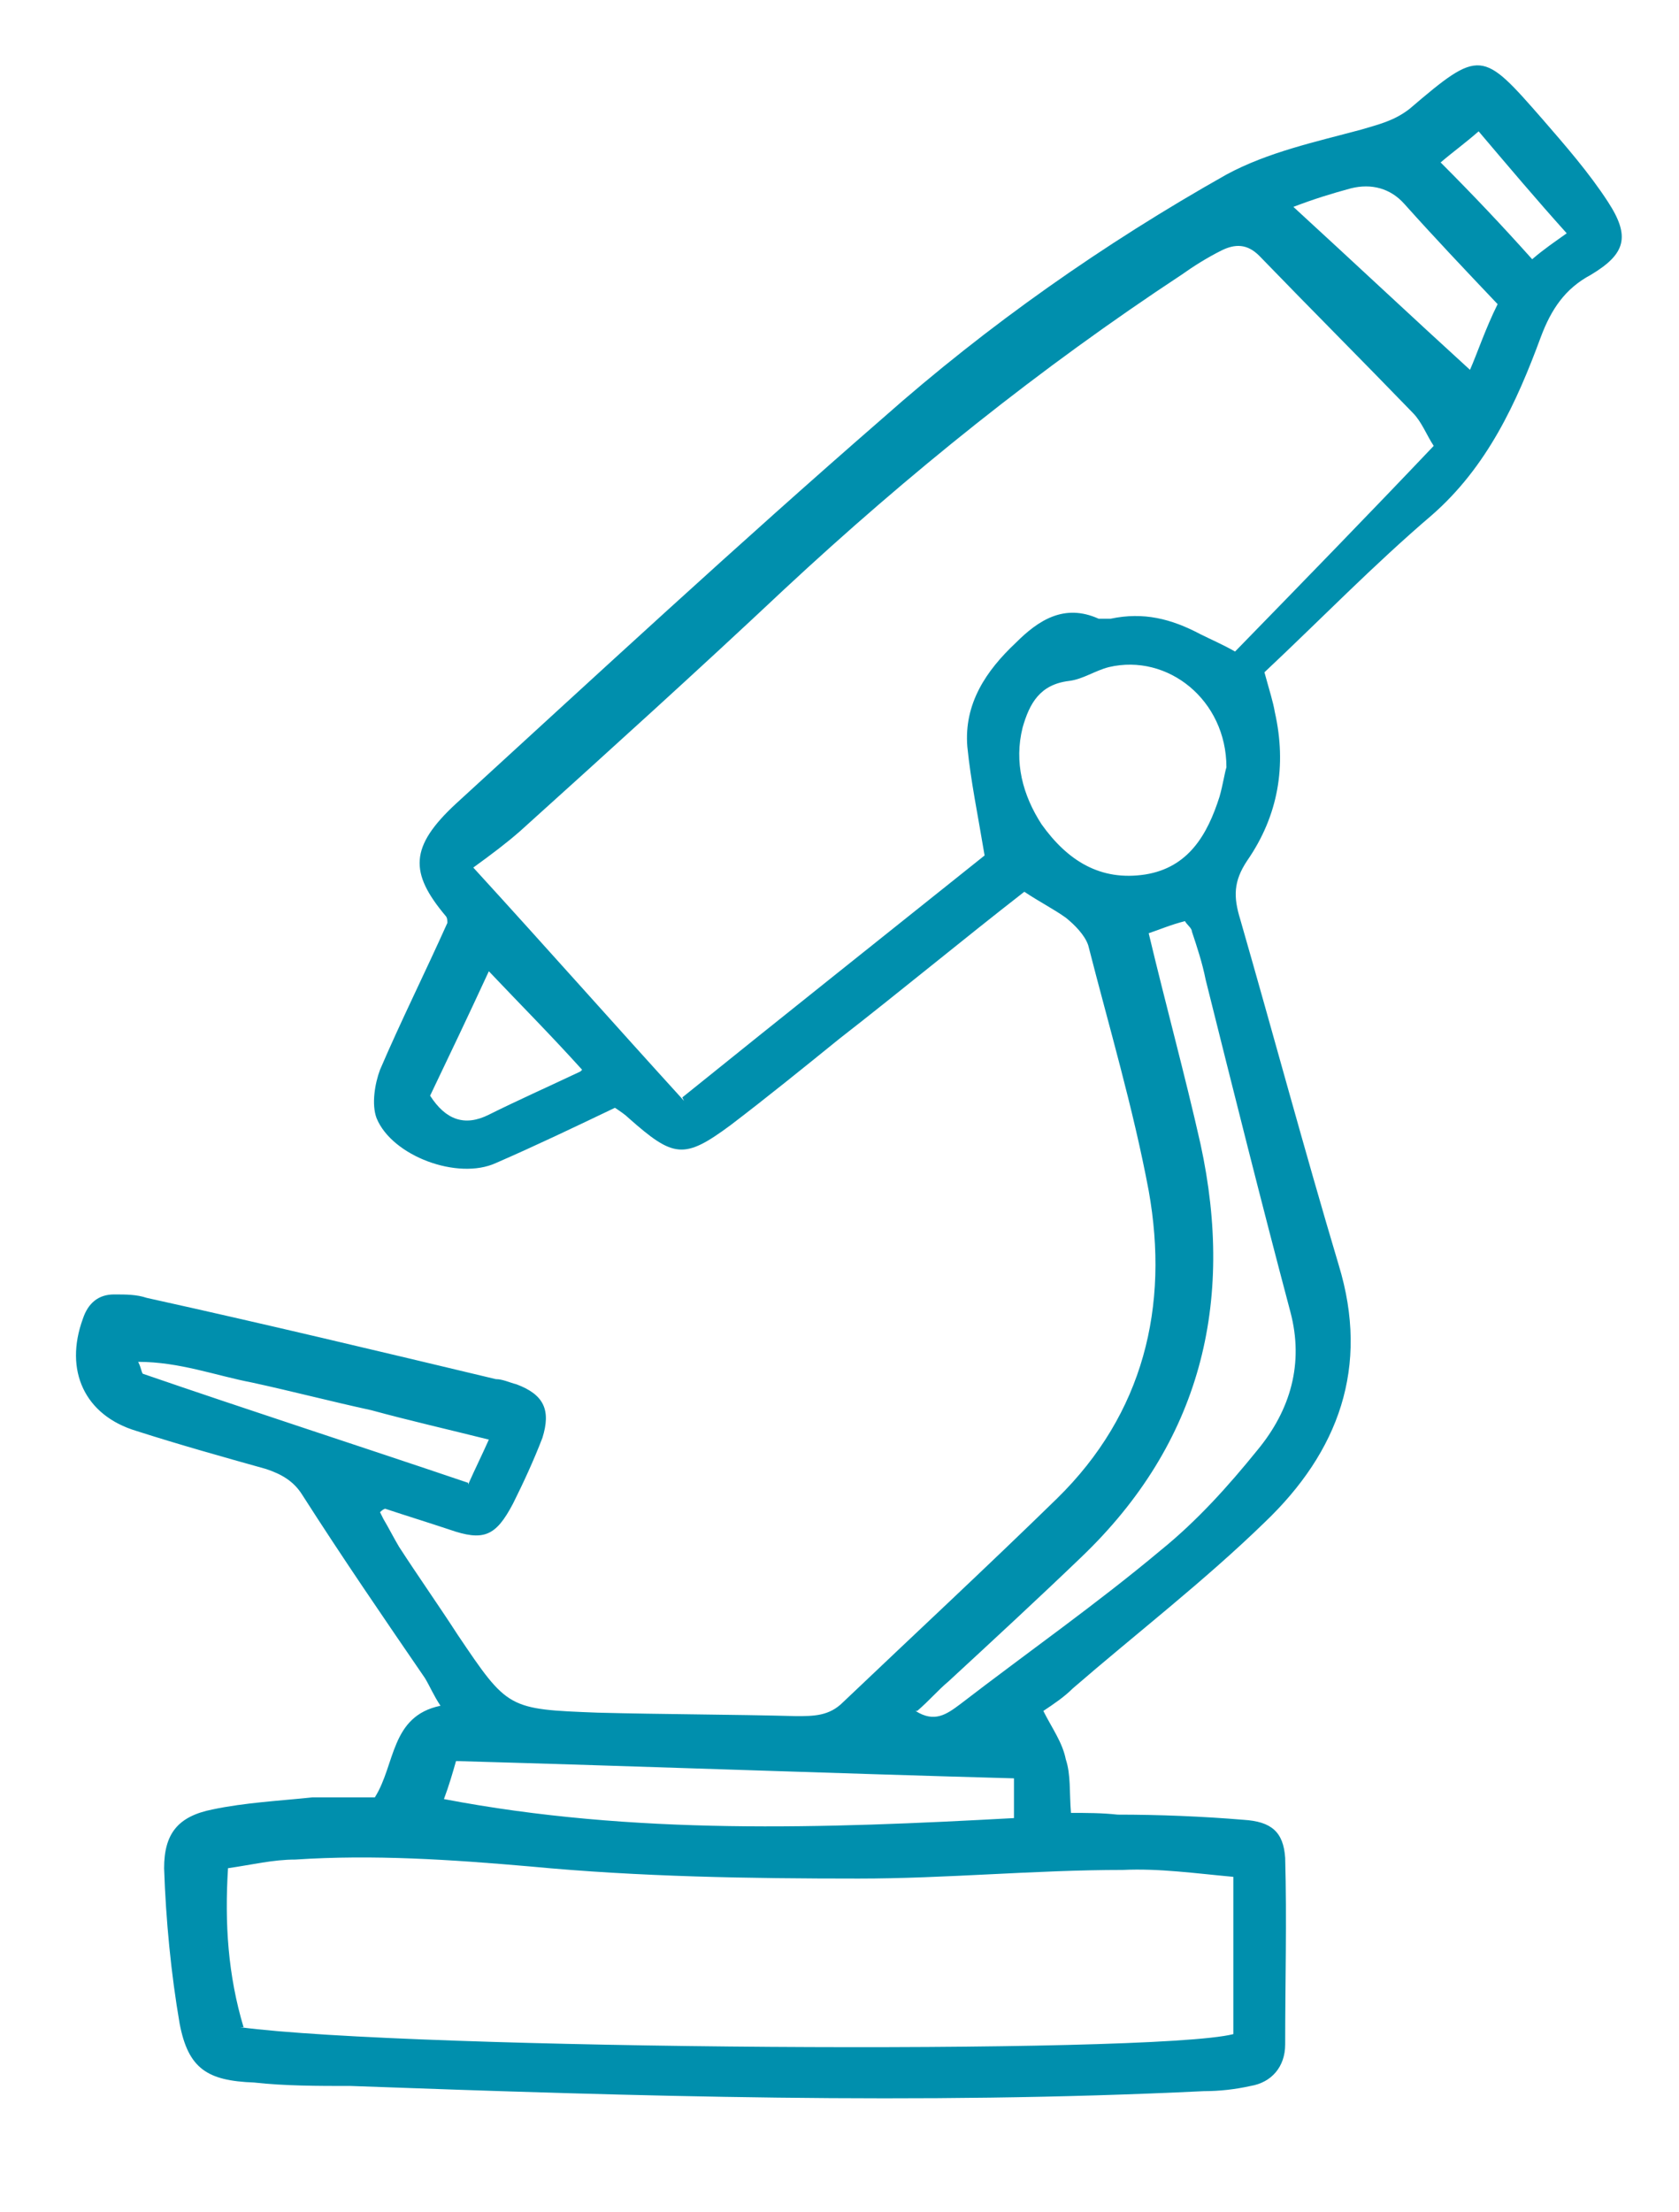 <?xml version="1.0" encoding="UTF-8"?>
<svg id="Layer_1" xmlns="http://www.w3.org/2000/svg" version="1.1" viewBox="0 0 97.2 128">
  <!-- Generator: Adobe Illustrator 30.0.0, SVG Export Plug-In . SVG Version: 2.1.1 Build 123)  -->
  <defs>
    <style>
      .st0 {
        fill: #008fad;
      }
    </style>
  </defs>
  <path class="st0" d="M22.2,87.9c.3.5.6,1.1.9,1.6,1.1,1.7,2.3,3.4,3.4,5.1,2.9,4.3,2.9,4.3,8.1,4.5,3.8.1,7.7.1,11.5.2,1,0,1.9,0,2.7-.8,4.1-3.9,8.3-7.8,12.4-11.8,5-4.9,6.5-11.1,5.3-17.8-.9-4.8-2.3-9.5-3.5-14.2-.2-.6-.8-1.2-1.3-1.6-.7-.5-1.5-.9-2.4-1.5-3.6,2.8-7.1,5.7-10.7,8.5-2.1,1.7-4.2,3.4-6.3,5-2.7,2-3.3,1.9-5.9-.4-.2-.2-.5-.4-.8-.6-2.3,1.1-4.6,2.2-6.9,3.2-2.2,1-6-.4-6.9-2.6-.3-.8-.1-2,.2-2.8,1.2-2.8,2.6-5.6,3.9-8.5,0-.1,0-.3-.1-.4-2.1-2.5-2.1-4,.6-6.5,8.2-7.5,16.3-15,24.7-22.3,6.1-5.4,12.8-10.1,19.9-14.1,2.4-1.3,5.2-1.9,7.8-2.6,1-.3,1.9-.5,2.8-1.2,4.1-3.5,4.2-3.4,7.7.6,1.3,1.5,2.7,3.1,3.8,4.8,1.3,2,1,3-1,4.2-1.5.8-2.3,2-2.9,3.6-1.4,3.8-3.1,7.5-6.3,10.3-3.4,2.9-6.5,6.1-9.7,9.1.3,1.1.5,1.7.6,2.3.7,3.1.2,6-1.6,8.6-.8,1.2-.8,2.1-.4,3.4,1.9,6.6,3.7,13.3,5.7,20,1.8,5.9,0,10.8-4.3,14.9-3.5,3.4-7.4,6.4-11.1,9.6-.5.5-1.1.9-1.7,1.3.5,1,1.1,1.8,1.3,2.8.3.9.2,1.9.3,3.1.9,0,1.8,0,2.7.1,2.4,0,4.9.1,7.3.3,1.6.1,2.3.7,2.4,2.2.1,3.6,0,7.2,0,10.8,0,1.3-.8,2.2-2,2.4-.9.2-1.8.3-2.7.3-16.5.8-32.9.3-49.4-.3-1.9,0-3.8,0-5.6-.2-2.7-.1-3.8-.8-4.3-3.4-.5-2.9-.8-6-.9-9,0-2,.8-3,2.8-3.4,1.9-.4,3.9-.5,5.8-.7,1.2,0,2.4,0,3.6,0,1.2-1.9.9-4.7,3.8-5.3-.4-.6-.6-1.1-.9-1.6-2.4-3.5-4.8-7-7.1-10.6-.5-.8-1.2-1.2-2.1-1.5-2.5-.7-5-1.4-7.5-2.2-3-.9-4.2-3.5-3.1-6.5.3-.9.9-1.4,1.8-1.4.7,0,1.3,0,1.9.2,6.8,1.5,13.5,3.1,20.2,4.7.4,0,.8.2,1.2.3,1.6.6,2,1.5,1.5,3.1-.5,1.3-1.1,2.6-1.7,3.8-1,1.9-1.7,2.2-3.7,1.5-1.2-.4-2.5-.8-3.7-1.2,0,0-.1,0-.3.2h0ZM39.5,63.5c6.2-5,12-9.6,17.5-14-.4-2.4-.8-4.3-1-6.3-.2-2.5,1.1-4.4,2.8-6,1.3-1.3,2.8-2.3,4.8-1.4.2,0,.5,0,.7,0,1.9-.4,3.5,0,5.2.9.6.3,1.3.6,2,1,3.9-4,7.7-7.9,11.5-11.9-.4-.6-.7-1.4-1.2-1.9-2.9-3-5.9-6-8.9-9.1-.7-.7-1.4-.7-2.2-.3-.8.4-1.6.9-2.3,1.4-8.2,5.4-15.8,11.5-23,18.2-5,4.7-10.2,9.4-15.3,14-.8.7-1.6,1.3-2.7,2.1,4.3,4.7,8.1,9,12.2,13.5h0ZM13.9,117.3c9.8,1.3,52.8,1.6,57.5.4v-9.1c-2.2-.2-4.3-.5-6.4-.4-5.1,0-10.2.5-15.3.5-6.3,0-12.7-.1-19-.7-4.6-.4-9.1-.7-13.6-.4-1.3,0-2.5.3-3.9.5-.2,3.2,0,6.2.9,9.2h0ZM53,99c1.1.7,1.8.2,2.6-.4,3.9-3,7.9-5.8,11.6-8.9,2.1-1.7,3.9-3.7,5.6-5.8,1.9-2.3,2.7-5,1.9-8-1.7-6.4-3.3-12.8-4.9-19.2-.2-1-.5-1.9-.8-2.8,0-.2-.3-.4-.4-.6-.8.2-1.5.5-2.1.7,1,4.2,2.1,8.2,3,12.2,2,9.2,0,17.3-6.9,23.9-2.5,2.4-5.1,4.8-7.7,7.2-.6.5-1.1,1.1-1.8,1.7h0ZM71,44.4c0-3.9-3.4-6.6-6.8-5.8-.8.2-1.5.7-2.3.8-1.7.2-2.3,1.3-2.7,2.7-.5,2,0,3.9,1.1,5.6,1.5,2.1,3.4,3.3,6,2.9,2.5-.4,3.6-2.3,4.3-4.5.2-.7.3-1.4.4-1.7ZM58.7,102.9c-10.9-.3-21.6-.7-32.3-1-.2.7-.4,1.4-.7,2.2,11,2.1,22,1.7,33,1.1v-2.2h0ZM74.8,11.9c3.6,3.3,6.9,6.4,10.3,9.5.4-.9.9-2.4,1.6-3.8-1.9-2-3.7-3.9-5.4-5.8-.8-.9-1.9-1.2-3.1-.9-1.1.3-2.1.6-3.4,1.1ZM27.1,85.9c.4-.9.8-1.7,1.2-2.6-2.4-.6-4.6-1.1-6.8-1.7-2.3-.5-4.6-1.1-6.9-1.6-2.1-.4-4.2-1.2-6.6-1.2.2.4.2.7.3.7,6.1,2.1,12.3,4.1,18.8,6.3h0ZM33.7,61.9c-1.9-2.1-3.6-3.8-5.4-5.7-1.2,2.6-2.3,4.9-3.4,7.2.9,1.4,2,1.8,3.4,1.1,1.6-.8,3.4-1.6,5.3-2.5ZM83.4,9.4c1.9,1.9,3.6,3.7,5.3,5.6.7-.6,1.3-1,2-1.5-1.8-2-3.4-3.9-5.1-5.9-.8.7-1.5,1.2-2.2,1.8Z"/>
</svg>